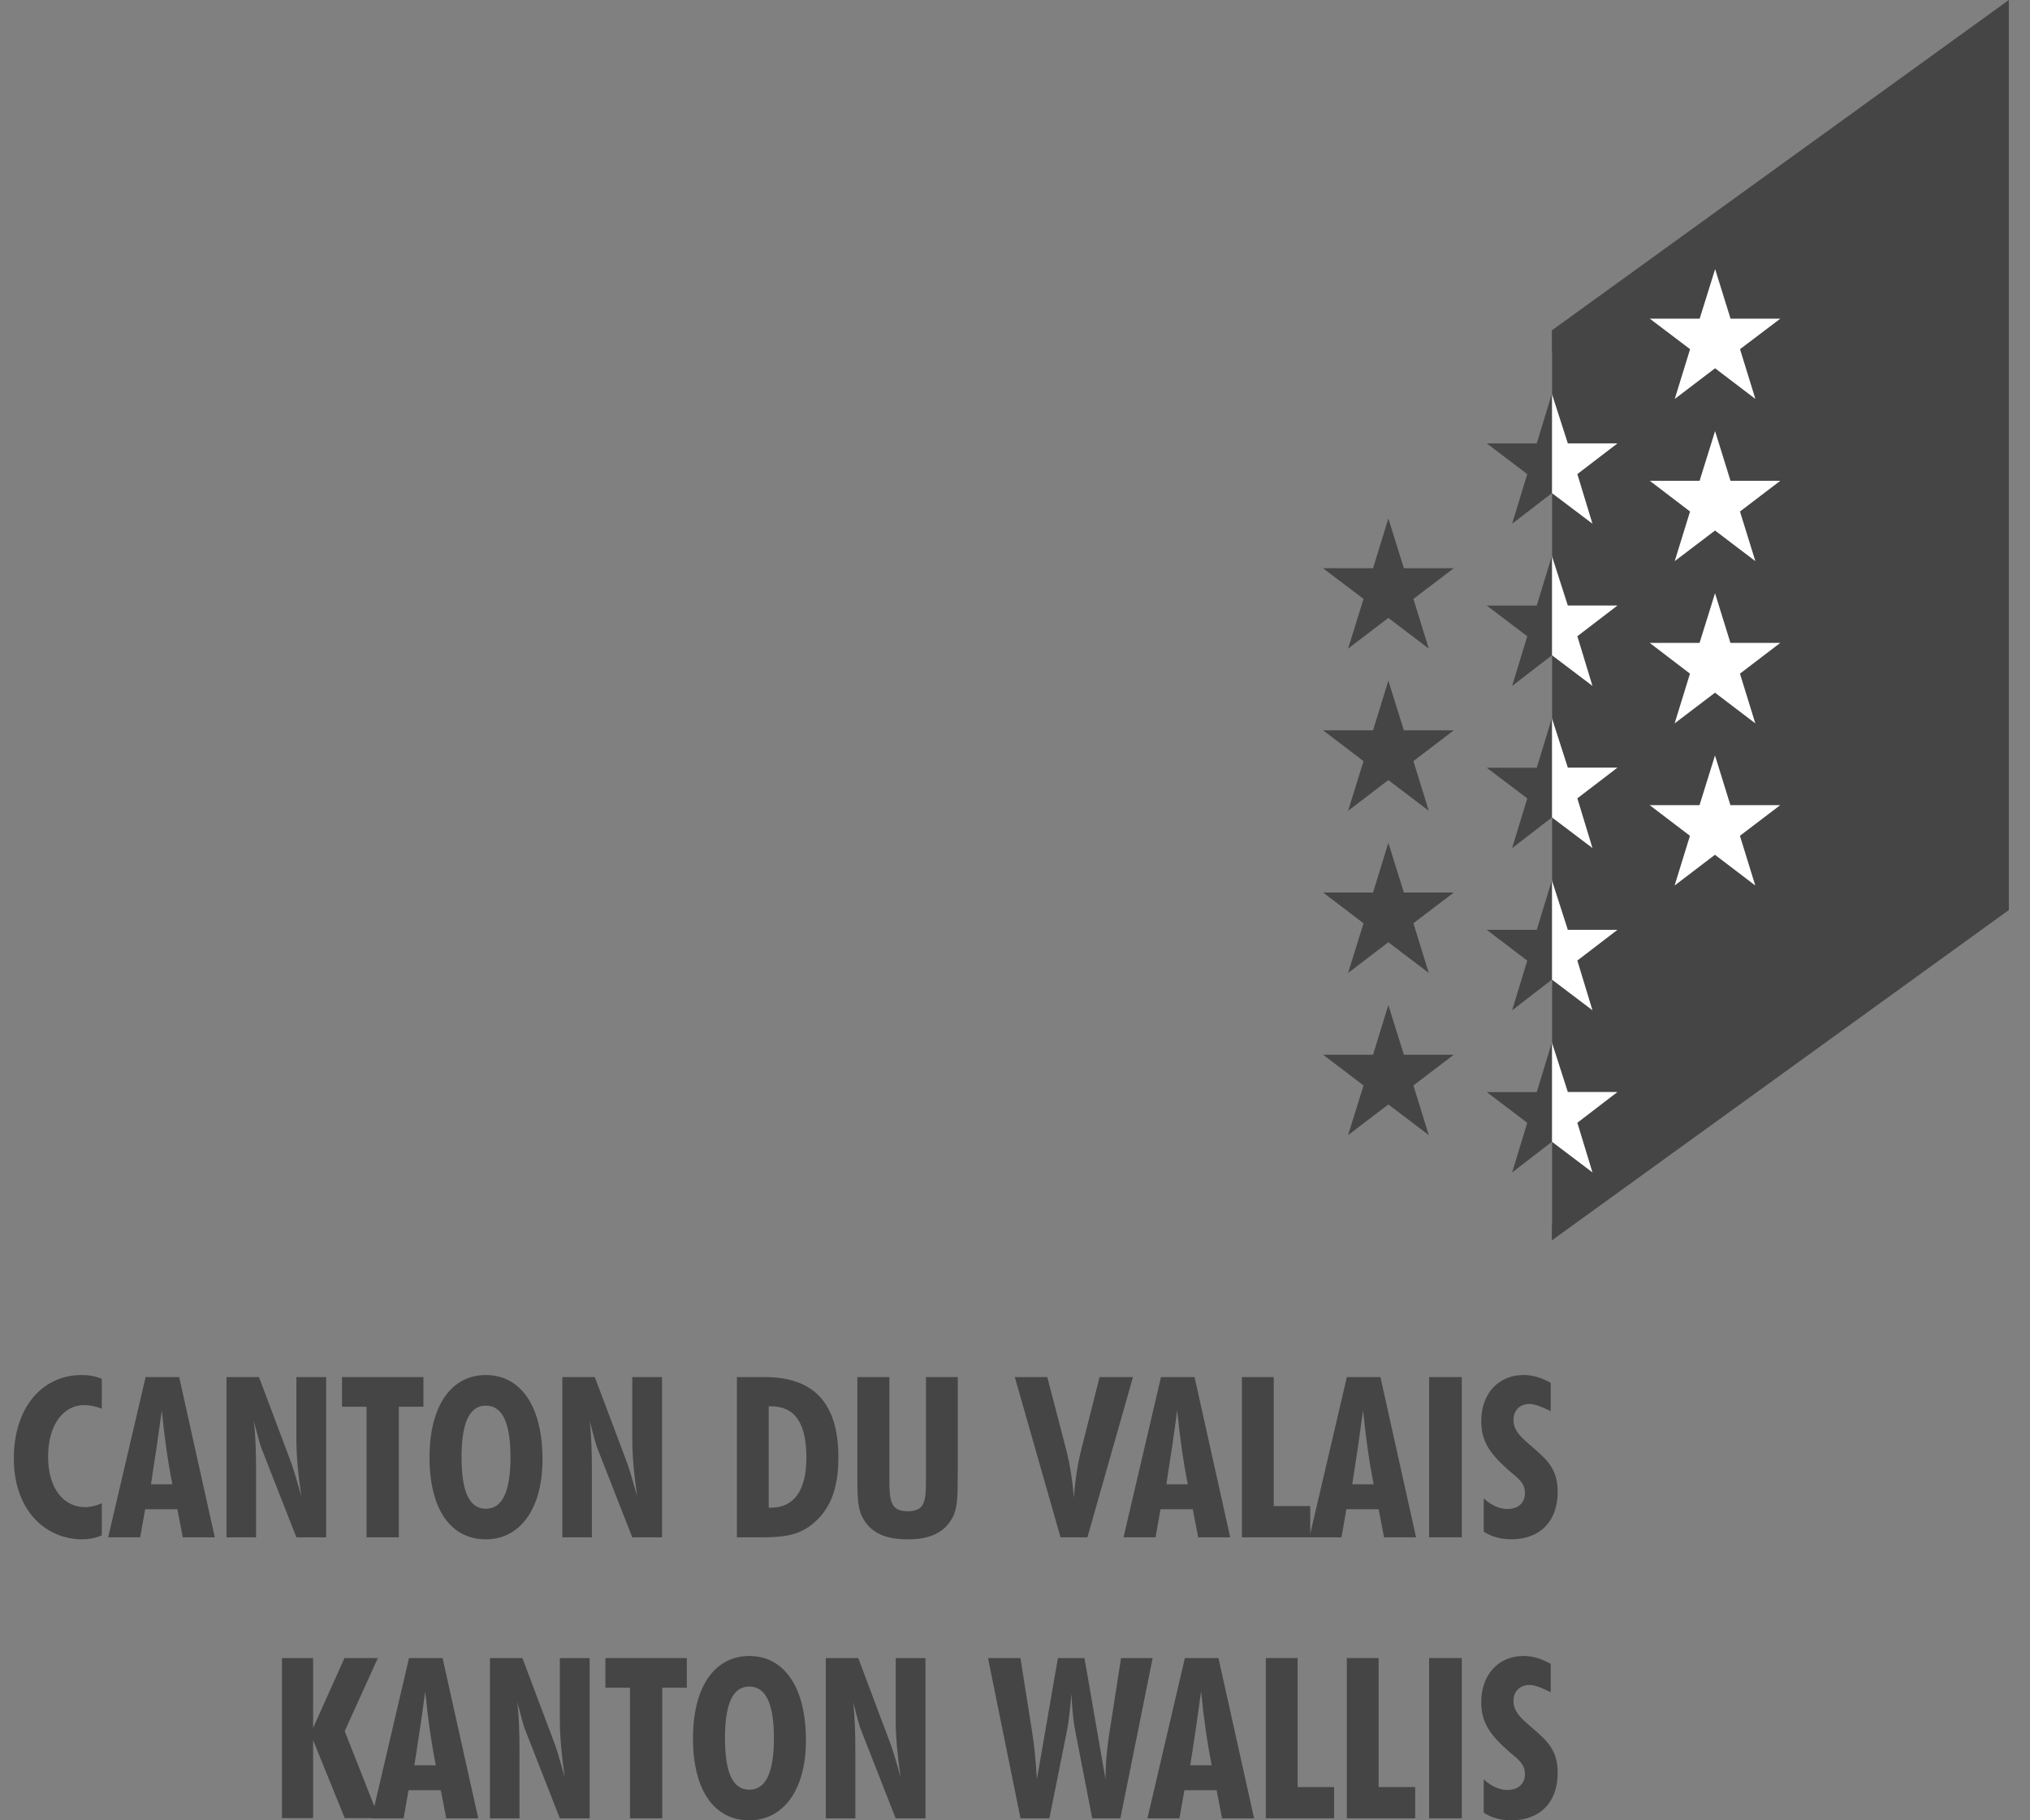 <svg width="58" height="52" viewBox="0 0 58 52" fill="none" xmlns="http://www.w3.org/2000/svg">
<rect x="0" y="0" width="58" height="52" fill="#808080" stroke="none"/>
<g clip-path="url(#clip0_171_511)">
<path d="M44.34 10.069L52.027 4.788V29.216L44.34 34.969V10.069Z" fill="white"/>
<path d="M39.667 14.812L39.23 16.233H37.803L38.958 17.109L38.517 18.529L39.667 17.651L40.822 18.529L40.383 17.109L41.536 16.233H40.111L39.667 14.812Z" fill="#454545"/>
<path d="M44.34 29.778L43.907 31.198H42.48L43.636 32.075L43.203 33.495L44.34 32.616V29.778Z" fill="#454545"/>
<path d="M39.667 19.444L39.23 20.863H37.803L38.958 21.742L38.517 23.162L39.667 22.284L40.822 23.162L40.383 21.742L41.536 20.863H40.111L39.667 19.444Z" fill="#454545"/>
<path d="M39.667 24.078L39.23 25.497H37.803L38.958 26.375L38.517 27.794L39.667 26.917L40.822 27.794L40.383 26.375L41.536 25.497H40.111L39.667 24.078Z" fill="#454545"/>
<path d="M40.111 30.13L39.667 28.71L39.23 30.13H37.803L38.958 31.008L38.517 32.426L39.667 31.55L40.822 32.426L40.383 31.008L41.536 30.13H40.111Z" fill="#454545"/>
<path d="M44.34 11.248L43.907 12.666H42.48L43.636 13.544L43.203 14.962L44.34 14.087V11.248Z" fill="#454545"/>
<path d="M57.395 0L44.339 9.437V11.248L44.795 12.666H46.213L45.067 13.543L45.499 14.961L44.339 14.085V15.879L44.795 17.298H46.213L45.067 18.175L45.499 19.594L44.339 18.716V20.511L44.795 21.929H46.213L45.067 22.806L45.499 24.226L44.339 23.349V25.144L44.795 26.562H46.213L45.067 27.44L45.499 28.86L44.339 27.982V29.776L44.795 31.195H46.213L45.067 32.073L45.499 33.492L44.339 32.614V35.433L57.395 25.997V0ZM48.562 9.103L49.004 7.687L49.444 9.103H50.867L49.715 9.975L50.154 11.397L49.002 10.52L47.85 11.397L48.288 9.975L47.137 9.103H48.56M48.56 13.734L49.002 12.315L49.443 13.734H50.866L49.714 14.612L50.153 16.03L49.001 15.155L47.849 16.03L48.287 14.612L47.136 13.734H48.559M48.559 18.365L49.001 16.947L49.441 18.365H50.865L49.713 19.244L50.152 20.664L49 19.788L47.847 20.664L48.285 19.244L47.134 18.365H48.558M48.558 23L49 21.58L49.44 23H50.864L49.712 23.876L50.151 25.296L48.998 24.418L47.846 25.296L48.284 23.876L47.133 23H48.557H48.558Z" fill="#454545"/>
<path d="M44.34 20.512L43.907 21.932H42.48L43.636 22.808L43.203 24.228L44.34 23.352V20.513V20.512Z" fill="#454545"/>
<path d="M44.34 25.146L43.907 26.563H42.48L43.636 27.442L43.203 28.862L44.34 27.983V25.146Z" fill="#454545"/>
<path d="M44.34 15.879L43.907 17.299H42.48L43.636 18.177L43.203 19.596L44.34 18.719V15.88V15.879Z" fill="#454545"/>
<path d="M2.374 43.974C1.22 43.974 0.395 43.062 0.395 41.669C0.395 40.205 1.206 39.28 2.335 39.28C2.54 39.28 2.727 39.312 2.908 39.388V40.242C2.727 40.171 2.565 40.139 2.405 40.139C1.818 40.139 1.374 40.691 1.374 41.615C1.374 42.539 1.837 43.054 2.424 43.054C2.586 43.054 2.746 43.015 2.908 42.944V43.862C2.721 43.939 2.54 43.972 2.372 43.972L2.374 43.974Z" fill="#454545"/>
<path d="M4.158 39.338H5.119L6.137 43.916H5.222L5.068 43.114H4.147L4.005 43.916H3.09L4.161 39.338H4.158ZM4.925 42.401C4.79 41.721 4.693 41.014 4.623 40.288C4.533 40.962 4.429 41.669 4.313 42.401H4.925Z" fill="#454545"/>
<path d="M6.471 39.338H7.399L8.327 41.804C8.378 41.945 8.474 42.26 8.611 42.747C8.52 42.137 8.468 41.591 8.468 41.097V39.338H9.319V43.916H8.468L7.463 41.353C7.431 41.277 7.366 41.02 7.251 40.59C7.303 41.008 7.316 41.475 7.316 41.99V43.916H6.471V39.338Z" fill="#454545"/>
<path d="M10.473 40.185H9.771V39.338H12.098V40.185H11.395V43.916H10.473V40.185Z" fill="#454545"/>
<path d="M13.882 43.974C12.878 43.974 12.272 43.114 12.272 41.63C12.272 40.146 12.903 39.28 13.882 39.28C14.862 39.28 15.5 40.146 15.5 41.694C15.5 43.113 14.849 43.974 13.882 43.974ZM14.585 41.63C14.585 40.642 14.353 40.154 13.882 40.154C13.412 40.154 13.187 40.642 13.187 41.63C13.187 42.619 13.413 43.1 13.882 43.1C14.352 43.1 14.585 42.612 14.585 41.63Z" fill="#454545"/>
<path d="M16.067 39.338H16.994L17.922 41.804C17.974 41.945 18.07 42.26 18.206 42.747C18.116 42.137 18.065 41.591 18.065 41.097V39.338H18.915V43.916H18.065L17.06 41.353C17.027 41.277 16.963 41.02 16.847 40.59C16.898 41.008 16.911 41.475 16.911 41.99V43.916H16.067V39.338Z" fill="#454545"/>
<path d="M21.054 39.338H21.841C23.258 39.338 23.954 40.088 23.954 41.63C23.954 42.529 23.722 43.152 23.162 43.577C22.762 43.879 22.318 43.916 21.745 43.916H21.054V39.338ZM22.034 43.069C22.679 43.069 23.04 42.581 23.04 41.643C23.04 40.648 22.711 40.173 22.021 40.173H21.963V43.069H22.034Z" fill="#454545"/>
<path d="M27.363 42.215C27.363 42.709 27.357 43.075 27.228 43.325C27.002 43.774 26.583 43.974 25.932 43.974C25.281 43.974 24.856 43.776 24.631 43.325C24.502 43.069 24.496 42.703 24.496 42.215V39.338H25.411V42.285C25.411 42.876 25.45 43.171 25.933 43.171C26.417 43.171 26.456 42.902 26.456 42.285V39.338H27.365V42.215H27.363Z" fill="#454545"/>
<path d="M28.994 39.338H29.922L30.463 41.411C30.56 41.79 30.637 42.245 30.683 42.786C30.715 42.298 30.786 41.848 30.888 41.43L31.417 39.338H32.371L31.069 43.916H30.301L28.994 39.338Z" fill="#454545"/>
<path d="M33.17 39.338H34.13L35.149 43.916H34.234L34.079 43.114H33.157L33.016 43.916H32.101L33.171 39.338H33.17ZM33.937 42.401C33.802 41.721 33.705 41.014 33.634 40.288C33.545 40.962 33.441 41.669 33.325 42.401H33.937Z" fill="#454545"/>
<path d="M35.483 39.338H36.392V43.023H37.436V43.916H35.483V39.338Z" fill="#454545"/>
<path d="M38.481 39.338H39.441L40.459 43.916H39.544L39.389 43.114H38.468L38.327 43.916H37.412L38.482 39.338H38.481ZM39.248 42.401C39.113 41.721 39.016 41.014 38.945 40.288C38.855 40.962 38.752 41.669 38.636 42.401H39.248Z" fill="#454545"/>
<path d="M40.832 39.338H41.766V43.916H40.832V39.338Z" fill="#454545"/>
<path d="M42.392 42.805C42.617 43.004 42.836 43.107 43.068 43.107C43.384 43.107 43.57 42.927 43.57 42.65C43.57 42.329 43.325 42.2 43.055 41.957C42.572 41.52 42.321 41.174 42.321 40.602C42.321 39.812 42.811 39.279 43.532 39.279C43.796 39.279 44.041 39.355 44.306 39.504V40.312C44.042 40.184 43.856 40.107 43.694 40.107C43.43 40.107 43.242 40.287 43.242 40.556C43.242 40.871 43.456 41.057 43.777 41.333C44.228 41.718 44.505 41.982 44.505 42.624C44.505 43.446 44.01 43.972 43.184 43.972C42.875 43.972 42.617 43.901 42.392 43.754V42.803V42.805Z" fill="#454545"/>
<path d="M8.057 47.365H8.946V49.362L9.842 47.365H10.796L9.849 49.452L10.828 51.937H9.849L8.946 49.709V51.937H8.057V47.365Z" fill="#454545"/>
<path d="M11.685 47.365H12.645L13.664 51.943H12.749L12.594 51.141H11.672L11.531 51.943H10.616L11.686 47.365H11.685ZM12.452 50.428C12.317 49.748 12.22 49.041 12.149 48.315C12.06 48.989 11.956 49.696 11.84 50.428H12.452Z" fill="#454545"/>
<path d="M13.998 47.365H14.926L15.854 49.831C15.905 49.971 16.001 50.287 16.137 50.775C16.048 50.165 15.996 49.619 15.996 49.125V47.366H16.847V51.945H15.996L14.992 49.383C14.959 49.306 14.894 49.048 14.778 48.618C14.83 49.036 14.843 49.505 14.843 50.018V51.945H13.998V47.366V47.365Z" fill="#454545"/>
<path d="M18 48.212H17.297V47.365H19.623V48.212H18.922V51.943H18V48.212Z" fill="#454545"/>
<path d="M21.409 52C20.404 52 19.799 51.14 19.799 49.656C19.799 48.172 20.43 47.306 21.409 47.306C22.388 47.306 23.027 48.173 23.027 49.72C23.027 51.139 22.376 52 21.409 52ZM22.112 49.656C22.112 48.667 21.88 48.179 21.409 48.179C20.938 48.179 20.714 48.667 20.714 49.656C20.714 50.644 20.939 51.126 21.409 51.126C21.878 51.126 22.112 50.638 22.112 49.656Z" fill="#454545"/>
<path d="M23.594 47.365H24.521L25.449 49.831C25.501 49.971 25.598 50.287 25.733 50.775C25.643 50.165 25.591 49.619 25.591 49.125V47.366H26.442V51.945H25.591L24.586 49.383C24.554 49.306 24.488 49.048 24.374 48.618C24.425 49.036 24.438 49.505 24.438 50.018V51.945H23.594V47.366V47.365Z" fill="#454545"/>
<path d="M29.155 47.365L29.483 49.432C29.548 49.823 29.593 50.292 29.626 50.825L30.226 47.365H30.985L31.585 50.825C31.585 50.434 31.618 50.011 31.688 49.56L32.03 47.365H32.933L32.011 51.943H31.206L30.716 49.419C30.671 49.188 30.633 48.841 30.613 48.392C30.568 48.905 30.522 49.246 30.491 49.413L29.982 51.943H29.157L28.229 47.365H29.157H29.155Z" fill="#454545"/>
<path d="M33.853 47.365H34.813L35.831 51.943H34.916L34.761 51.141H33.84L33.699 51.943H32.784L33.854 47.365H33.853ZM34.62 50.428C34.485 49.748 34.388 49.041 34.317 48.315C34.227 48.989 34.124 49.696 34.008 50.428H34.62Z" fill="#454545"/>
<path d="M36.166 47.365H37.075V51.05H38.118V51.943H36.166V47.365Z" fill="#454545"/>
<path d="M38.481 47.365H39.389V51.05H40.433V51.943H38.481V47.365Z" fill="#454545"/>
<path d="M40.832 47.365H41.766V51.943H40.832V47.365Z" fill="#454545"/>
<path d="M42.392 50.832C42.617 51.03 42.836 51.133 43.068 51.133C43.384 51.133 43.57 50.954 43.57 50.677C43.57 50.356 43.325 50.228 43.055 49.984C42.572 49.548 42.321 49.201 42.321 48.629C42.321 47.839 42.811 47.306 43.532 47.306C43.796 47.306 44.041 47.382 44.306 47.531V48.34C44.042 48.212 43.856 48.134 43.694 48.134C43.43 48.134 43.242 48.314 43.242 48.583C43.242 48.899 43.456 49.084 43.777 49.36C44.228 49.746 44.505 50.009 44.505 50.652C44.505 51.473 44.01 52 43.184 52C42.875 52 42.617 51.93 42.392 51.782V50.832Z" fill="#454545"/>
</g>
<defs>
<clipPath id="clip0_171_511">
<rect width="57" height="52" fill="white" transform="translate(0.395)"/>
</clipPath>
</defs>
</svg>
